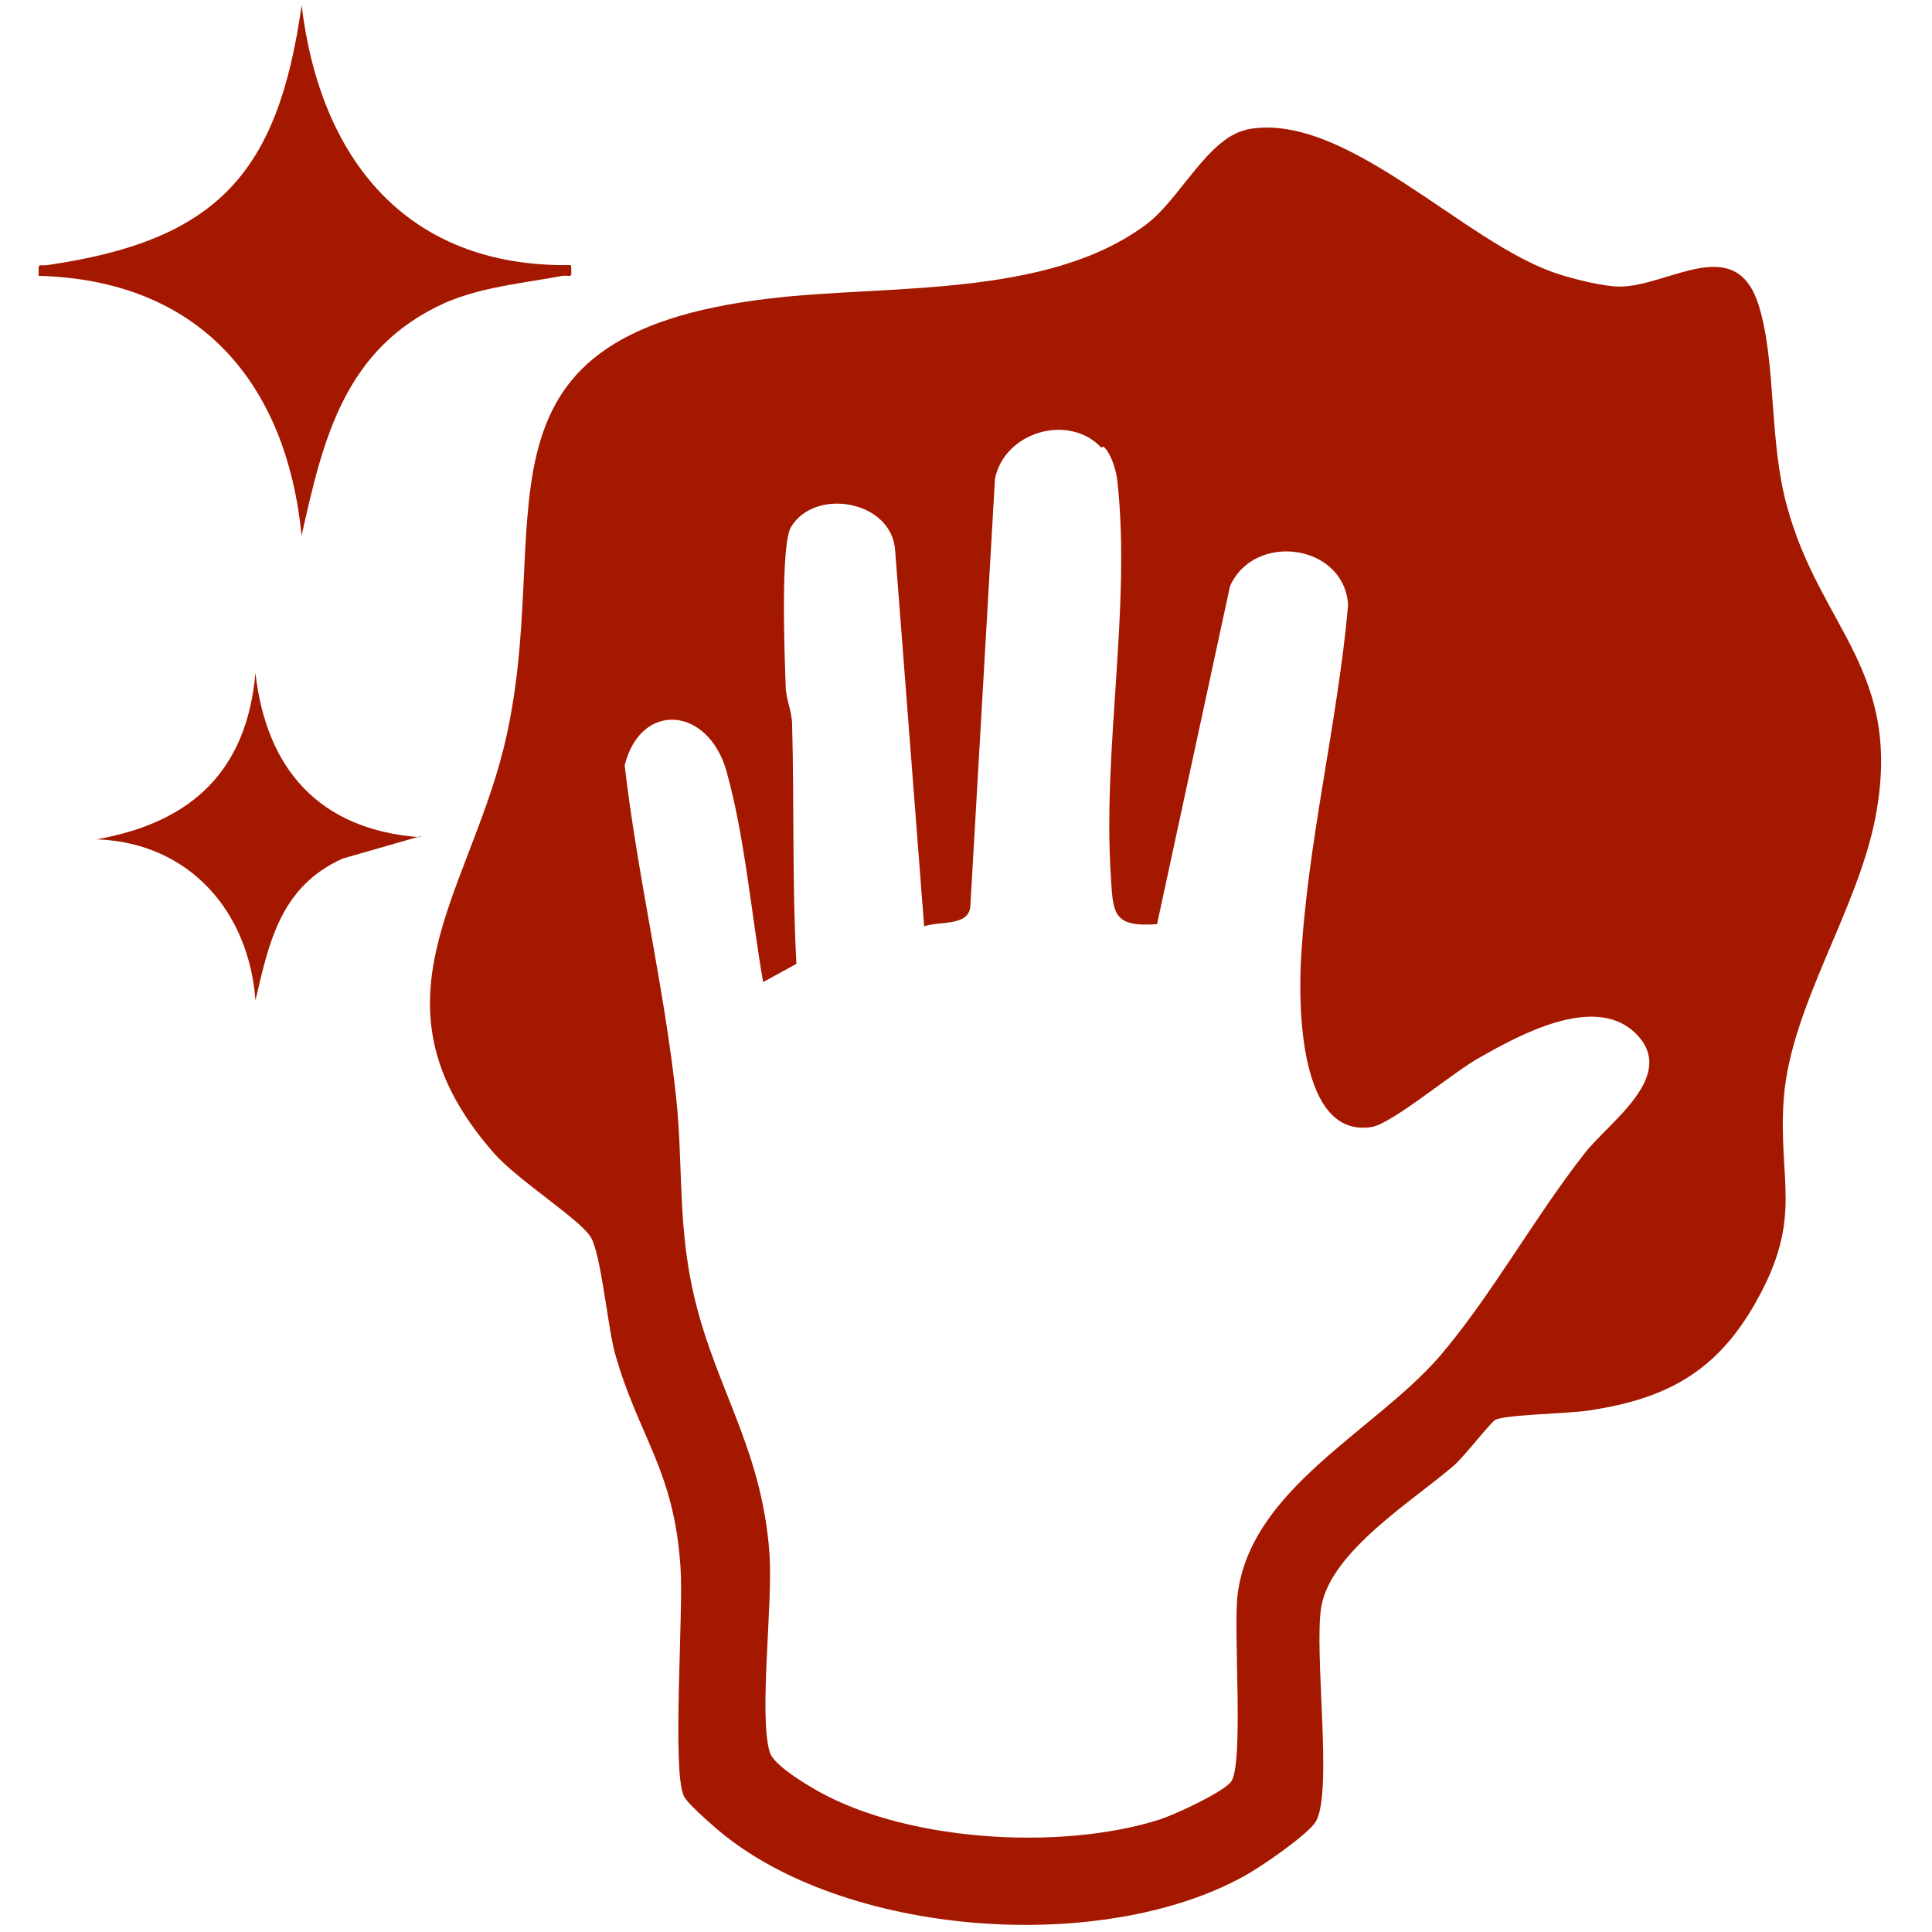 <?xml version="1.0" encoding="UTF-8"?>
<svg id="_Слой_1" xmlns="http://www.w3.org/2000/svg" width="6.35mm" height="6.35mm" version="1.1" viewBox="0 0 18 18">
  <!-- Generator: Adobe Illustrator 29.6.1, SVG Export Plug-In . SVG Version: 2.1.1 Build 9)  -->
  <defs>
    <style>
      .st0 {
        fill: #a51800;
      }
    </style>
  </defs>
  <path class="st0" d="M11.6,1.21c.92-.2,2.04,1.06,2.91,1.34.15.05.43.12.58.12.46,0,1.09-.52,1.3.19.16.53.09,1.25.26,1.86.31,1.14,1.09,1.53.82,2.91-.17.86-.78,1.74-.85,2.59-.06.79.19,1.11-.26,1.91-.36.64-.82.9-1.55,1.01-.17.03-.81.04-.88.09-.04.02-.28.33-.38.42-.38.33-1.15.8-1.24,1.32-.07.43.11,1.72-.05,2-.07.12-.52.43-.67.51-1.34.74-3.73.56-4.9-.43-.07-.06-.3-.26-.32-.32-.11-.24,0-1.72-.03-2.13-.06-.91-.39-1.21-.61-1.99-.07-.25-.13-.94-.23-1.09-.11-.17-.7-.54-.91-.79-1.19-1.37-.25-2.36.1-3.75.52-2.09-.52-3.85,2.49-4.2,1.09-.13,2.58,0,3.5-.69.31-.23.57-.8.93-.88ZM10.26,4.17c-.3-.32-.9-.15-.99.29l-.23,3.99c-.02.18-.28.13-.43.18l-.27-3.5c-.03-.47-.75-.59-.97-.22-.1.17-.06,1.2-.05,1.48,0,.12.06.24.06.36.02.74,0,1.49.04,2.23l-.31.17c-.11-.63-.17-1.35-.34-1.96s-.8-.66-.95-.06c.12,1.04.37,2.07.48,3.1.06.56.02,1.08.13,1.67.18.97.67,1.54.74,2.59.03.46-.1,1.48,0,1.83.03.11.27.26.37.32.84.52,2.34.61,3.27.31.15-.05.58-.25.66-.35.12-.17.02-1.4.06-1.74.12-.99,1.27-1.52,1.88-2.22.48-.56.88-1.29,1.35-1.89.23-.3.9-.74.46-1.14-.38-.34-1.06.03-1.43.24-.24.13-.82.62-1.01.65-.68.11-.68-1.14-.66-1.54.06-1.11.34-2.21.44-3.32-.03-.57-.87-.69-1.1-.18l-.68,3.15c-.41.03-.41-.1-.43-.44-.08-1.18.19-2.52.06-3.69-.01-.1-.06-.26-.13-.32Z"/>
  <path class="st0" d="M5.32,2.47c.01.14,0,.09-.08.1-.37.07-.74.1-1.09.25-.94.42-1.14,1.27-1.34,2.17-.14-1.41-.94-2.38-2.45-2.42,0-.13-.01-.09.08-.1,1.59-.23,2.15-.86,2.37-2.42.17,1.41.96,2.44,2.5,2.42Z"/>
  <path class="st0" d="M3.92,7.79l-.73.21c-.57.26-.68.76-.81,1.32-.06-.82-.61-1.47-1.48-1.5.9-.16,1.4-.65,1.48-1.55.1.89.59,1.46,1.53,1.53Z"/>
</svg>